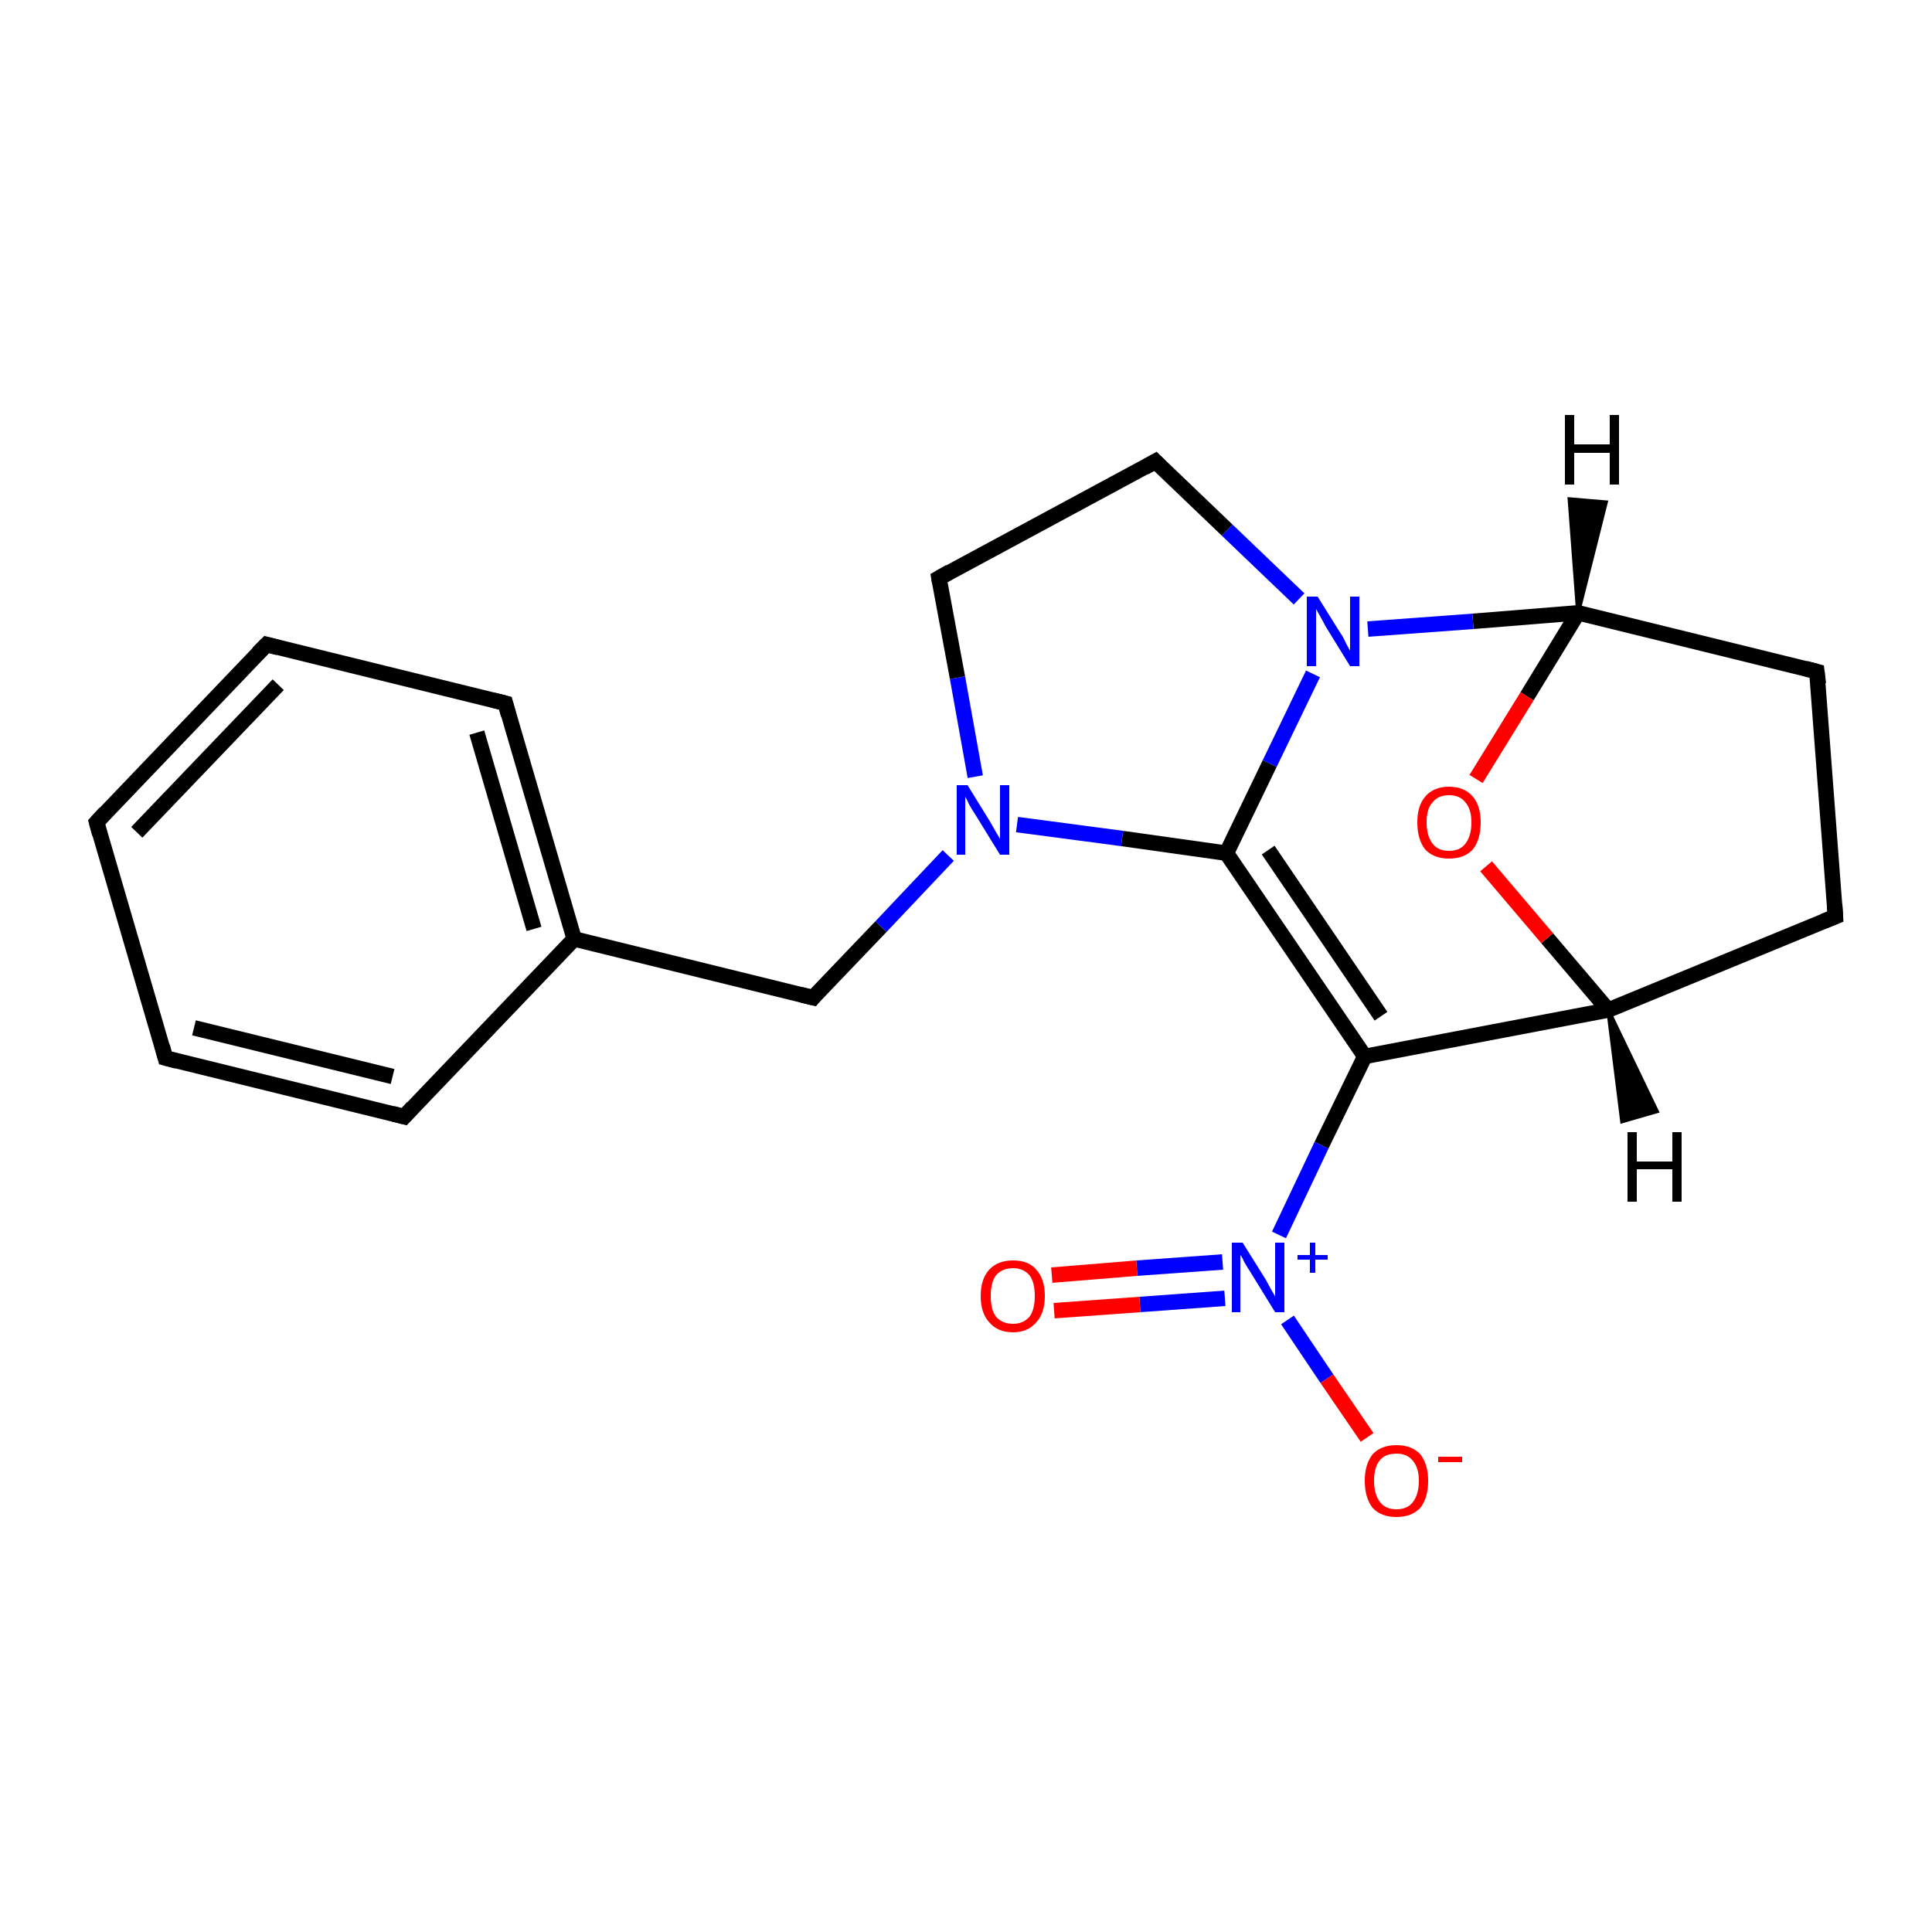 <?xml version='1.0' encoding='iso-8859-1'?>
<svg version='1.1' baseProfile='full'
              xmlns='http://www.w3.org/2000/svg'
                      xmlns:rdkit='http://www.rdkit.org/xml'
                      xmlns:xlink='http://www.w3.org/1999/xlink'
                  xml:space='preserve'
width='250px' height='250px' viewBox='0 0 250 250'>
<!-- END OF HEADER -->
<rect style='opacity:1.0;fill:#FFFFFF;stroke:none' width='250.0' height='250.0' x='0.0' y='0.0'> </rect>
<path class='bond-0 atom-0 atom-1' d='M 12.5,106.4 L 34.5,83.4' style='fill:none;fill-rule:evenodd;stroke:#000000;stroke-width:2.0px;stroke-linecap:butt;stroke-linejoin:miter;stroke-opacity:1' />
<path class='bond-0 atom-0 atom-1' d='M 17.7,107.7 L 36.0,88.6' style='fill:none;fill-rule:evenodd;stroke:#000000;stroke-width:2.0px;stroke-linecap:butt;stroke-linejoin:miter;stroke-opacity:1' />
<path class='bond-1 atom-0 atom-2' d='M 12.5,106.4 L 21.4,136.9' style='fill:none;fill-rule:evenodd;stroke:#000000;stroke-width:2.0px;stroke-linecap:butt;stroke-linejoin:miter;stroke-opacity:1' />
<path class='bond-2 atom-1 atom-3' d='M 34.5,83.4 L 65.4,91.0' style='fill:none;fill-rule:evenodd;stroke:#000000;stroke-width:2.0px;stroke-linecap:butt;stroke-linejoin:miter;stroke-opacity:1' />
<path class='bond-3 atom-2 atom-4' d='M 21.4,136.9 L 52.3,144.5' style='fill:none;fill-rule:evenodd;stroke:#000000;stroke-width:2.0px;stroke-linecap:butt;stroke-linejoin:miter;stroke-opacity:1' />
<path class='bond-3 atom-2 atom-4' d='M 25.1,133.0 L 50.8,139.3' style='fill:none;fill-rule:evenodd;stroke:#000000;stroke-width:2.0px;stroke-linecap:butt;stroke-linejoin:miter;stroke-opacity:1' />
<path class='bond-4 atom-3 atom-10' d='M 65.4,91.0 L 74.3,121.5' style='fill:none;fill-rule:evenodd;stroke:#000000;stroke-width:2.0px;stroke-linecap:butt;stroke-linejoin:miter;stroke-opacity:1' />
<path class='bond-4 atom-3 atom-10' d='M 61.7,94.8 L 69.1,120.2' style='fill:none;fill-rule:evenodd;stroke:#000000;stroke-width:2.0px;stroke-linecap:butt;stroke-linejoin:miter;stroke-opacity:1' />
<path class='bond-5 atom-4 atom-10' d='M 52.3,144.5 L 74.3,121.5' style='fill:none;fill-rule:evenodd;stroke:#000000;stroke-width:2.0px;stroke-linecap:butt;stroke-linejoin:miter;stroke-opacity:1' />
<path class='bond-6 atom-5 atom-6' d='M 237.5,118.6 L 235.1,86.9' style='fill:none;fill-rule:evenodd;stroke:#000000;stroke-width:2.0px;stroke-linecap:butt;stroke-linejoin:miter;stroke-opacity:1' />
<path class='bond-7 atom-5 atom-11' d='M 237.5,118.6 L 208.1,130.7' style='fill:none;fill-rule:evenodd;stroke:#000000;stroke-width:2.0px;stroke-linecap:butt;stroke-linejoin:miter;stroke-opacity:1' />
<path class='bond-8 atom-6 atom-12' d='M 235.1,86.9 L 204.2,79.3' style='fill:none;fill-rule:evenodd;stroke:#000000;stroke-width:2.0px;stroke-linecap:butt;stroke-linejoin:miter;stroke-opacity:1' />
<path class='bond-9 atom-7 atom-8' d='M 121.5,74.8 L 149.5,59.7' style='fill:none;fill-rule:evenodd;stroke:#000000;stroke-width:2.0px;stroke-linecap:butt;stroke-linejoin:miter;stroke-opacity:1' />
<path class='bond-10 atom-7 atom-15' d='M 121.5,74.8 L 123.9,87.7' style='fill:none;fill-rule:evenodd;stroke:#000000;stroke-width:2.0px;stroke-linecap:butt;stroke-linejoin:miter;stroke-opacity:1' />
<path class='bond-10 atom-7 atom-15' d='M 123.9,87.7 L 126.2,100.5' style='fill:none;fill-rule:evenodd;stroke:#0000FF;stroke-width:2.0px;stroke-linecap:butt;stroke-linejoin:miter;stroke-opacity:1' />
<path class='bond-11 atom-8 atom-16' d='M 149.5,59.7 L 158.8,68.6' style='fill:none;fill-rule:evenodd;stroke:#000000;stroke-width:2.0px;stroke-linecap:butt;stroke-linejoin:miter;stroke-opacity:1' />
<path class='bond-11 atom-8 atom-16' d='M 158.8,68.6 L 168.1,77.5' style='fill:none;fill-rule:evenodd;stroke:#0000FF;stroke-width:2.0px;stroke-linecap:butt;stroke-linejoin:miter;stroke-opacity:1' />
<path class='bond-12 atom-9 atom-10' d='M 105.2,129.1 L 74.3,121.5' style='fill:none;fill-rule:evenodd;stroke:#000000;stroke-width:2.0px;stroke-linecap:butt;stroke-linejoin:miter;stroke-opacity:1' />
<path class='bond-13 atom-9 atom-15' d='M 105.2,129.1 L 114.0,119.9' style='fill:none;fill-rule:evenodd;stroke:#000000;stroke-width:2.0px;stroke-linecap:butt;stroke-linejoin:miter;stroke-opacity:1' />
<path class='bond-13 atom-9 atom-15' d='M 114.0,119.9 L 122.7,110.7' style='fill:none;fill-rule:evenodd;stroke:#0000FF;stroke-width:2.0px;stroke-linecap:butt;stroke-linejoin:miter;stroke-opacity:1' />
<path class='bond-14 atom-11 atom-13' d='M 208.1,130.7 L 176.6,136.7' style='fill:none;fill-rule:evenodd;stroke:#000000;stroke-width:2.0px;stroke-linecap:butt;stroke-linejoin:miter;stroke-opacity:1' />
<path class='bond-15 atom-11 atom-20' d='M 208.1,130.7 L 200.2,121.4' style='fill:none;fill-rule:evenodd;stroke:#000000;stroke-width:2.0px;stroke-linecap:butt;stroke-linejoin:miter;stroke-opacity:1' />
<path class='bond-15 atom-11 atom-20' d='M 200.2,121.4 L 192.3,112.1' style='fill:none;fill-rule:evenodd;stroke:#FF0000;stroke-width:2.0px;stroke-linecap:butt;stroke-linejoin:miter;stroke-opacity:1' />
<path class='bond-16 atom-12 atom-16' d='M 204.2,79.3 L 190.6,80.4' style='fill:none;fill-rule:evenodd;stroke:#000000;stroke-width:2.0px;stroke-linecap:butt;stroke-linejoin:miter;stroke-opacity:1' />
<path class='bond-16 atom-12 atom-16' d='M 190.6,80.4 L 177.0,81.4' style='fill:none;fill-rule:evenodd;stroke:#0000FF;stroke-width:2.0px;stroke-linecap:butt;stroke-linejoin:miter;stroke-opacity:1' />
<path class='bond-17 atom-12 atom-20' d='M 204.2,79.3 L 197.6,90.1' style='fill:none;fill-rule:evenodd;stroke:#000000;stroke-width:2.0px;stroke-linecap:butt;stroke-linejoin:miter;stroke-opacity:1' />
<path class='bond-17 atom-12 atom-20' d='M 197.6,90.1 L 191.0,100.8' style='fill:none;fill-rule:evenodd;stroke:#FF0000;stroke-width:2.0px;stroke-linecap:butt;stroke-linejoin:miter;stroke-opacity:1' />
<path class='bond-18 atom-13 atom-14' d='M 176.6,136.7 L 158.7,110.4' style='fill:none;fill-rule:evenodd;stroke:#000000;stroke-width:2.0px;stroke-linecap:butt;stroke-linejoin:miter;stroke-opacity:1' />
<path class='bond-18 atom-13 atom-14' d='M 178.7,131.5 L 164.1,110.0' style='fill:none;fill-rule:evenodd;stroke:#000000;stroke-width:2.0px;stroke-linecap:butt;stroke-linejoin:miter;stroke-opacity:1' />
<path class='bond-19 atom-13 atom-17' d='M 176.6,136.7 L 171.0,148.2' style='fill:none;fill-rule:evenodd;stroke:#000000;stroke-width:2.0px;stroke-linecap:butt;stroke-linejoin:miter;stroke-opacity:1' />
<path class='bond-19 atom-13 atom-17' d='M 171.0,148.2 L 165.5,159.8' style='fill:none;fill-rule:evenodd;stroke:#0000FF;stroke-width:2.0px;stroke-linecap:butt;stroke-linejoin:miter;stroke-opacity:1' />
<path class='bond-20 atom-14 atom-15' d='M 158.7,110.4 L 145.2,108.5' style='fill:none;fill-rule:evenodd;stroke:#000000;stroke-width:2.0px;stroke-linecap:butt;stroke-linejoin:miter;stroke-opacity:1' />
<path class='bond-20 atom-14 atom-15' d='M 145.2,108.5 L 131.6,106.7' style='fill:none;fill-rule:evenodd;stroke:#0000FF;stroke-width:2.0px;stroke-linecap:butt;stroke-linejoin:miter;stroke-opacity:1' />
<path class='bond-21 atom-14 atom-16' d='M 158.7,110.4 L 164.3,98.8' style='fill:none;fill-rule:evenodd;stroke:#000000;stroke-width:2.0px;stroke-linecap:butt;stroke-linejoin:miter;stroke-opacity:1' />
<path class='bond-21 atom-14 atom-16' d='M 164.3,98.8 L 169.9,87.2' style='fill:none;fill-rule:evenodd;stroke:#0000FF;stroke-width:2.0px;stroke-linecap:butt;stroke-linejoin:miter;stroke-opacity:1' />
<path class='bond-22 atom-17 atom-18' d='M 166.6,170.8 L 171.7,178.4' style='fill:none;fill-rule:evenodd;stroke:#0000FF;stroke-width:2.0px;stroke-linecap:butt;stroke-linejoin:miter;stroke-opacity:1' />
<path class='bond-22 atom-17 atom-18' d='M 171.7,178.4 L 176.9,186.0' style='fill:none;fill-rule:evenodd;stroke:#FF0000;stroke-width:2.0px;stroke-linecap:butt;stroke-linejoin:miter;stroke-opacity:1' />
<path class='bond-23 atom-17 atom-19' d='M 158.2,163.3 L 147.1,164.1' style='fill:none;fill-rule:evenodd;stroke:#0000FF;stroke-width:2.0px;stroke-linecap:butt;stroke-linejoin:miter;stroke-opacity:1' />
<path class='bond-23 atom-17 atom-19' d='M 147.1,164.1 L 136.1,165.0' style='fill:none;fill-rule:evenodd;stroke:#FF0000;stroke-width:2.0px;stroke-linecap:butt;stroke-linejoin:miter;stroke-opacity:1' />
<path class='bond-23 atom-17 atom-19' d='M 158.5,168.0 L 147.5,168.8' style='fill:none;fill-rule:evenodd;stroke:#0000FF;stroke-width:2.0px;stroke-linecap:butt;stroke-linejoin:miter;stroke-opacity:1' />
<path class='bond-23 atom-17 atom-19' d='M 147.5,168.8 L 136.4,169.6' style='fill:none;fill-rule:evenodd;stroke:#FF0000;stroke-width:2.0px;stroke-linecap:butt;stroke-linejoin:miter;stroke-opacity:1' />
<path class='bond-24 atom-11 atom-21' d='M 208.1,130.7 L 214.4,143.8 L 209.9,145.1 Z' style='fill:#000000;fill-rule:evenodd;fill-opacity:1;stroke:#000000;stroke-width:0.5px;stroke-linecap:butt;stroke-linejoin:miter;stroke-opacity:1;' />
<path class='bond-25 atom-12 atom-22' d='M 204.2,79.3 L 203.1,64.6 L 207.8,65.0 Z' style='fill:#000000;fill-rule:evenodd;fill-opacity:1;stroke:#000000;stroke-width:0.5px;stroke-linecap:butt;stroke-linejoin:miter;stroke-opacity:1;' />
<path d='M 13.6,105.2 L 12.5,106.4 L 12.9,107.9' style='fill:none;stroke:#000000;stroke-width:2.0px;stroke-linecap:butt;stroke-linejoin:miter;stroke-opacity:1;' />
<path d='M 33.4,84.5 L 34.5,83.4 L 36.0,83.8' style='fill:none;stroke:#000000;stroke-width:2.0px;stroke-linecap:butt;stroke-linejoin:miter;stroke-opacity:1;' />
<path d='M 21.0,135.4 L 21.4,136.9 L 22.9,137.3' style='fill:none;stroke:#000000;stroke-width:2.0px;stroke-linecap:butt;stroke-linejoin:miter;stroke-opacity:1;' />
<path d='M 63.8,90.6 L 65.4,91.0 L 65.8,92.5' style='fill:none;stroke:#000000;stroke-width:2.0px;stroke-linecap:butt;stroke-linejoin:miter;stroke-opacity:1;' />
<path d='M 50.8,144.1 L 52.3,144.5 L 53.4,143.3' style='fill:none;stroke:#000000;stroke-width:2.0px;stroke-linecap:butt;stroke-linejoin:miter;stroke-opacity:1;' />
<path d='M 237.4,117.0 L 237.5,118.6 L 236.0,119.2' style='fill:none;stroke:#000000;stroke-width:2.0px;stroke-linecap:butt;stroke-linejoin:miter;stroke-opacity:1;' />
<path d='M 235.3,88.5 L 235.1,86.9 L 233.6,86.5' style='fill:none;stroke:#000000;stroke-width:2.0px;stroke-linecap:butt;stroke-linejoin:miter;stroke-opacity:1;' />
<path d='M 122.9,74.0 L 121.5,74.8 L 121.6,75.4' style='fill:none;stroke:#000000;stroke-width:2.0px;stroke-linecap:butt;stroke-linejoin:miter;stroke-opacity:1;' />
<path d='M 148.1,60.5 L 149.5,59.7 L 150.0,60.2' style='fill:none;stroke:#000000;stroke-width:2.0px;stroke-linecap:butt;stroke-linejoin:miter;stroke-opacity:1;' />
<path d='M 103.6,128.7 L 105.2,129.1 L 105.6,128.6' style='fill:none;stroke:#000000;stroke-width:2.0px;stroke-linecap:butt;stroke-linejoin:miter;stroke-opacity:1;' />
<path class='atom-15' d='M 125.2 101.6
L 128.1 106.3
Q 128.4 106.8, 128.9 107.7
Q 129.4 108.5, 129.4 108.6
L 129.4 101.6
L 130.6 101.6
L 130.6 110.6
L 129.4 110.6
L 126.2 105.4
Q 125.8 104.8, 125.4 104.1
Q 125.1 103.4, 124.9 103.1
L 124.9 110.6
L 123.8 110.6
L 123.8 101.6
L 125.2 101.6
' fill='#0000FF'/>
<path class='atom-16' d='M 170.5 77.2
L 173.5 82.0
Q 173.8 82.4, 174.2 83.3
Q 174.7 84.2, 174.7 84.2
L 174.7 77.2
L 175.9 77.2
L 175.9 86.2
L 174.7 86.2
L 171.5 81.0
Q 171.2 80.4, 170.8 79.7
Q 170.4 79.0, 170.3 78.8
L 170.3 86.2
L 169.1 86.2
L 169.1 77.2
L 170.5 77.2
' fill='#0000FF'/>
<path class='atom-17' d='M 160.8 160.8
L 163.8 165.6
Q 164.0 166.0, 164.5 166.9
Q 165.0 167.7, 165.0 167.8
L 165.0 160.8
L 166.2 160.8
L 166.2 169.8
L 165.0 169.8
L 161.8 164.6
Q 161.4 164.0, 161.0 163.3
Q 160.7 162.6, 160.5 162.4
L 160.5 169.8
L 159.4 169.8
L 159.4 160.8
L 160.8 160.8
' fill='#0000FF'/>
<path class='atom-17' d='M 167.9 162.4
L 169.5 162.4
L 169.5 160.8
L 170.2 160.8
L 170.2 162.4
L 171.8 162.4
L 171.8 163.0
L 170.2 163.0
L 170.2 164.7
L 169.5 164.7
L 169.5 163.0
L 167.9 163.0
L 167.9 162.4
' fill='#0000FF'/>
<path class='atom-18' d='M 176.6 191.6
Q 176.6 189.5, 177.6 188.2
Q 178.7 187.0, 180.7 187.0
Q 182.7 187.0, 183.8 188.2
Q 184.8 189.5, 184.8 191.6
Q 184.8 193.8, 183.8 195.1
Q 182.7 196.3, 180.7 196.3
Q 178.7 196.3, 177.6 195.1
Q 176.6 193.8, 176.6 191.6
M 180.7 195.3
Q 182.1 195.3, 182.8 194.4
Q 183.6 193.4, 183.6 191.6
Q 183.6 189.9, 182.8 189.0
Q 182.1 188.1, 180.7 188.1
Q 179.3 188.1, 178.6 188.9
Q 177.8 189.8, 177.8 191.6
Q 177.8 193.4, 178.6 194.4
Q 179.3 195.3, 180.7 195.3
' fill='#FF0000'/>
<path class='atom-18' d='M 186.1 188.5
L 189.2 188.5
L 189.2 189.2
L 186.1 189.2
L 186.1 188.5
' fill='#FF0000'/>
<path class='atom-19' d='M 126.9 167.7
Q 126.9 165.5, 128.0 164.3
Q 129.1 163.1, 131.1 163.1
Q 133.1 163.1, 134.1 164.3
Q 135.2 165.5, 135.2 167.7
Q 135.2 169.9, 134.1 171.1
Q 133.0 172.4, 131.1 172.4
Q 129.1 172.4, 128.0 171.1
Q 126.9 169.9, 126.9 167.7
M 131.1 171.3
Q 132.4 171.3, 133.2 170.4
Q 133.9 169.5, 133.9 167.7
Q 133.9 165.9, 133.2 165.0
Q 132.4 164.1, 131.1 164.1
Q 129.7 164.1, 128.9 165.0
Q 128.2 165.9, 128.2 167.7
Q 128.2 169.5, 128.9 170.4
Q 129.7 171.3, 131.1 171.3
' fill='#FF0000'/>
<path class='atom-20' d='M 183.4 106.4
Q 183.4 104.3, 184.4 103.1
Q 185.5 101.8, 187.5 101.8
Q 189.5 101.8, 190.6 103.1
Q 191.6 104.3, 191.6 106.4
Q 191.6 108.6, 190.6 109.9
Q 189.5 111.1, 187.5 111.1
Q 185.5 111.1, 184.4 109.9
Q 183.4 108.6, 183.4 106.4
M 187.5 110.1
Q 188.9 110.1, 189.6 109.2
Q 190.4 108.2, 190.4 106.4
Q 190.4 104.7, 189.6 103.8
Q 188.9 102.9, 187.5 102.9
Q 186.1 102.9, 185.4 103.8
Q 184.6 104.6, 184.6 106.4
Q 184.6 108.2, 185.4 109.2
Q 186.1 110.1, 187.5 110.1
' fill='#FF0000'/>
<path class='atom-21' d='M 210.6 146.5
L 211.8 146.5
L 211.8 150.3
L 216.4 150.3
L 216.4 146.5
L 217.6 146.5
L 217.6 155.5
L 216.4 155.5
L 216.4 151.3
L 211.8 151.3
L 211.8 155.5
L 210.6 155.5
L 210.6 146.5
' fill='#000000'/>
<path class='atom-22' d='M 202.5 53.7
L 203.7 53.7
L 203.7 57.5
L 208.3 57.5
L 208.3 53.7
L 209.5 53.7
L 209.5 62.7
L 208.3 62.7
L 208.3 58.6
L 203.7 58.6
L 203.7 62.7
L 202.5 62.7
L 202.5 53.7
' fill='#000000'/>
</svg>
